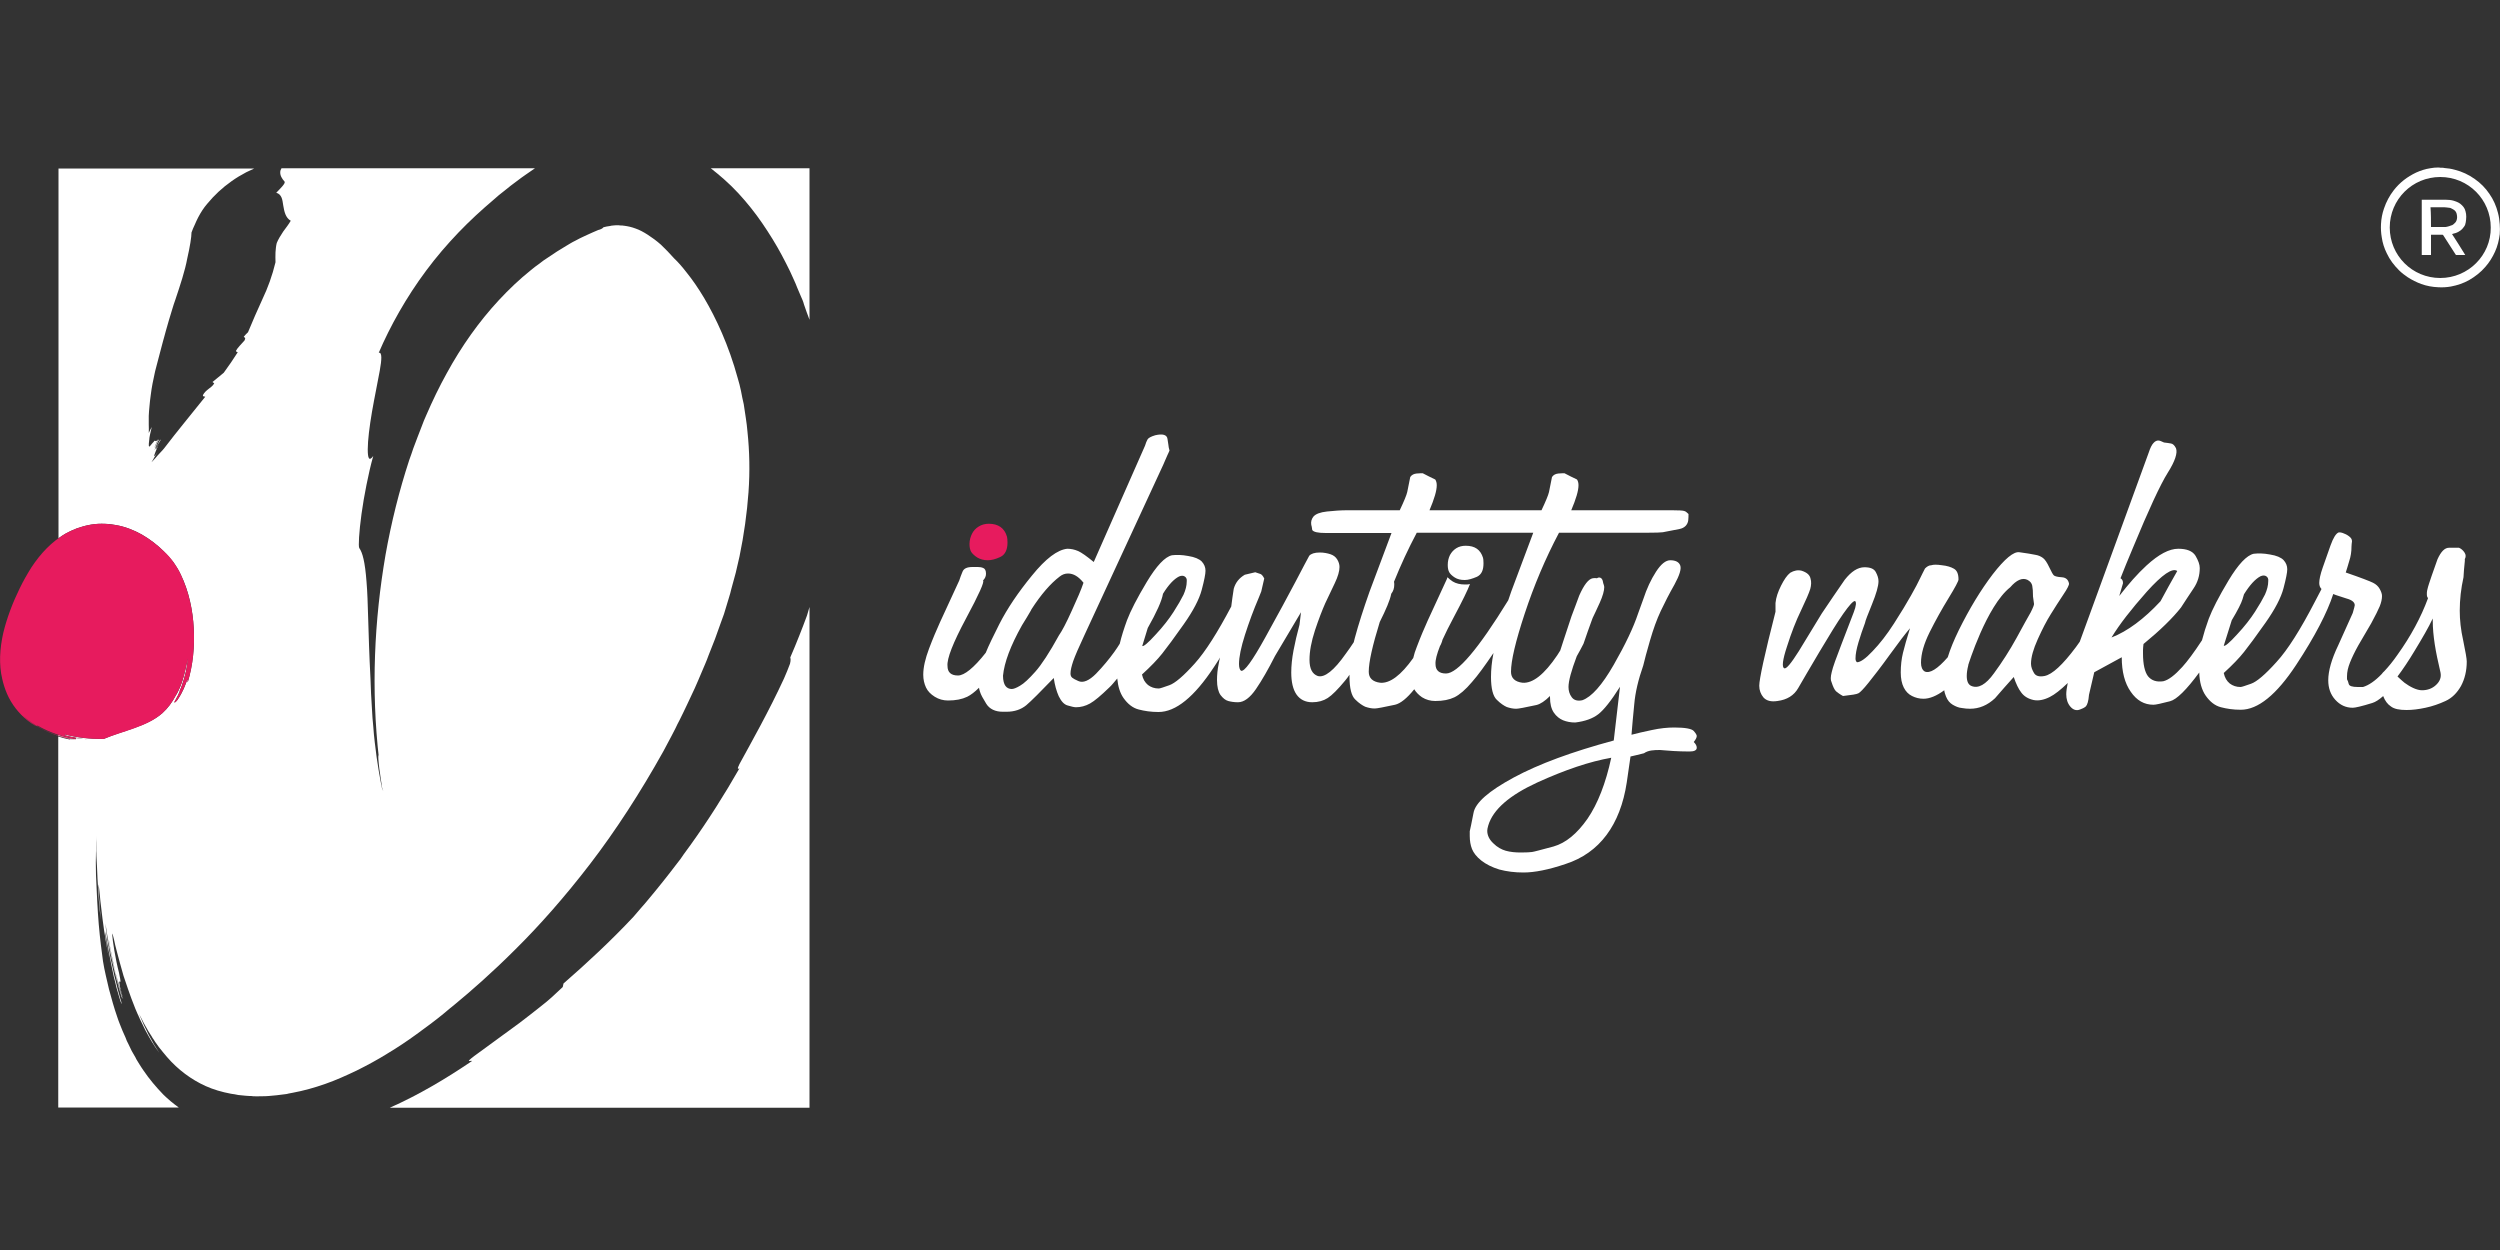 <svg xmlns="http://www.w3.org/2000/svg" xmlns:xlink="http://www.w3.org/1999/xlink" id="Layer_1" x="0px" y="0px" viewBox="0 0 100 50" style="enable-background:new 0 0 100 50;" xml:space="preserve">
<rect x="0" y="0" width="100" height="50" fill="#333333" stroke="none"/>
<style type="text/css">
	.st0{fill:none;}
	.st1{fill:#FFFFFF;}
	.st2{fill:#E71B5E;}
</style>
<path class="st0" d="M1.51,29.01l-0.01,0.02c0.2,0.13,0.47,0.26,0.75,0.35c0.03,0.01,0.06,0.02,0.1,0.03v-0.03  c-0.03-0.01-0.06-0.02-0.09-0.03C1.97,29.26,1.71,29.13,1.51,29.01z"></path>
<path class="st1" d="M31.97,25.43c-0.11,0.28-0.23,0.57-0.36,0.87c0.01,0.03,0.03,0.09-0.01,0.25c-0.07,0.2-0.16,0.4-0.24,0.59  c-0.61,1.32-1.3,2.54-1.78,3.42c-0.11,0.22-0.06,0.21,0,0.17c-0.6,1.05-1.25,2.08-1.96,3.07l-0.27,0.37l-0.13,0.19l-0.14,0.18  c-0.18,0.24-0.37,0.48-0.56,0.72c-0.19,0.24-0.38,0.47-0.58,0.71c-0.09,0.12-0.2,0.23-0.3,0.35l-0.3,0.35  c-0.91,0.97-1.86,1.85-2.8,2.67c-0.01,0.05-0.02,0.09-0.03,0.14c-0.15,0.14-0.29,0.27-0.43,0.4c-0.14,0.13-0.29,0.25-0.43,0.36  c-0.29,0.23-0.57,0.45-0.86,0.67c-0.58,0.43-1.17,0.85-1.82,1.33c-0.41,0.31-0.11,0.16-0.09,0.2c-1.03,0.7-2.12,1.35-3.29,1.87  h16.79V24.28c-0.03,0.11-0.07,0.23-0.1,0.34C32.19,24.88,32.08,25.14,31.97,25.43z"></path>
<path class="st1" d="M30.04,8.32c0.32,0.4,0.6,0.82,0.86,1.24c0.26,0.42,0.49,0.86,0.7,1.29l0.15,0.33c0.05,0.11,0.1,0.22,0.14,0.33  l0.14,0.33c0.05,0.11,0.1,0.22,0.13,0.34c0.07,0.2,0.14,0.41,0.22,0.61V6.73h-3.95c0.18,0.14,0.36,0.29,0.53,0.44  C29.37,7.53,29.72,7.92,30.04,8.32z"></path>
<path class="st1" d="M5.74,42.82c-0.06-0.08-0.11-0.17-0.17-0.26l-0.08-0.13c-0.03-0.04-0.05-0.09-0.07-0.13l-0.15-0.26l-0.13-0.27  c-0.05-0.09-0.09-0.18-0.12-0.27c-0.04-0.09-0.08-0.18-0.12-0.27c-0.07-0.18-0.15-0.36-0.21-0.55c-0.13-0.37-0.23-0.74-0.33-1.11  c-0.04-0.19-0.09-0.37-0.13-0.56l-0.06-0.28l-0.05-0.28C4.07,38.08,4,37.56,3.95,36.97c-0.05-0.59-0.08-1.27-0.11-1.95  c-0.01-0.36-0.01-0.69,0-0.98c0.01,0.38,0.02,0.77,0.04,1.15c-0.02-0.45-0.04-0.88-0.04-1.31c0-0.11,0-0.21,0-0.3  c0.01,0.37,0.02,0.74,0.03,1.1c-0.02-0.42-0.03-0.9-0.03-1.22c0,0,0-0.01,0-0.01c0.01,0.51,0.03,1.1,0.06,1.69  c0.03,0.59,0.07,1.17,0.13,1.65c-0.06-0.69-0.08-1.11-0.09-1.29c0-0.19,0.01-0.14,0.03,0.08c0.02,0.22,0.06,0.63,0.13,1.17  c0.07,0.54,0.17,1.2,0.34,1.95c-0.02-0.12-0.06-0.27-0.09-0.43c-0.03-0.16-0.06-0.33-0.08-0.48c-0.02-0.15-0.04-0.28-0.06-0.38  C4.21,37.3,4.2,37.24,4.2,37.25c0.03,0.09,0.12,0.69,0.25,1.33c0.03,0.16,0.07,0.32,0.1,0.48c0.04,0.16,0.08,0.31,0.11,0.45  c0.04,0.14,0.08,0.27,0.11,0.38c0.03,0.11,0.06,0.2,0.09,0.26c0.01,0.02,0.01-0.02-0.01-0.08c-0.01-0.03-0.02-0.08-0.04-0.13  c-0.01-0.05-0.03-0.11-0.05-0.18c-0.02-0.07-0.04-0.14-0.06-0.22c-0.02-0.08-0.04-0.16-0.06-0.25c-0.05-0.17-0.09-0.36-0.13-0.56  c-0.18-0.78-0.29-1.62-0.29-1.79c0.13,0.98,0.36,2.02,0.64,2.93c0.03,0.08,0.05,0.1,0.04,0.08c0-0.02-0.02-0.08-0.05-0.18  c-0.06-0.19-0.15-0.5-0.23-0.84c-0.17-0.67-0.29-1.42-0.27-1.36c0.04,0.24,0.08,0.46,0.12,0.65c0.04,0.2,0.08,0.38,0.12,0.56  c0.02,0.09,0.04,0.18,0.07,0.27c0.02,0.09,0.05,0.18,0.08,0.28c0.01,0.05,0.03,0.1,0.04,0.15c0.02,0.05,0.03,0.1,0.05,0.15  c0.03,0.1,0.06,0.22,0.1,0.33c-0.1-0.33-0.14-0.51-0.15-0.6c-0.02-0.09-0.01-0.1,0.01-0.1c0.03,0.01,0.06,0.08-0.03-0.35  C4.61,38.34,4.5,37.6,4.49,37.4c-0.01-0.1,0.01-0.07,0.07,0.18c0.01,0.06,0.03,0.14,0.05,0.23c0.02,0.09,0.05,0.19,0.08,0.31  c0.03,0.12,0.07,0.25,0.11,0.41c0.04,0.15,0.09,0.32,0.14,0.5c0.09,0.26,0.24,0.74,0.47,1.31c0.03,0.07,0.06,0.14,0.09,0.21  c0.03,0.07,0.07,0.14,0.1,0.22c0.07,0.15,0.15,0.3,0.22,0.45c0.16,0.3,0.34,0.61,0.55,0.89c-0.29-0.43-0.57-0.96-0.81-1.56  l0.12,0.23l0.06,0.12l0.06,0.11l0.13,0.23l0.14,0.22c0.02,0.04,0.04,0.07,0.07,0.11l0.07,0.11c0.05,0.07,0.1,0.14,0.15,0.21  c0.11,0.13,0.21,0.27,0.32,0.39c0.44,0.51,0.97,0.9,1.54,1.16c0.31,0.14,0.65,0.24,1.02,0.31c0.1,0.01,0.19,0.03,0.29,0.05  c0.1,0.01,0.2,0.02,0.3,0.03c0.05,0,0.1,0.01,0.15,0.01c0.05,0,0.1,0,0.15,0.01c0.1,0,0.2,0.01,0.31,0c0.1,0,0.21,0,0.31-0.01  c0.1-0.01,0.21-0.02,0.32-0.03c0.11-0.01,0.21-0.03,0.32-0.04l0.08-0.01l0.08-0.02c0.05-0.01,0.11-0.02,0.16-0.03  c0.43-0.08,0.86-0.2,1.29-0.35c0.43-0.15,0.85-0.34,1.27-0.54c0.42-0.21,0.83-0.43,1.23-0.68c0.4-0.24,0.79-0.5,1.16-0.77  c0.37-0.27,0.74-0.54,1.08-0.82c0.15-0.13,0.3-0.25,0.46-0.38c0.63-0.52,1.47-1.25,2.42-2.2c0.94-0.93,1.97-2.09,2.99-3.42  c1.02-1.33,2.01-2.86,2.92-4.49c0.11-0.21,0.22-0.41,0.33-0.62c0.05-0.1,0.11-0.21,0.16-0.31c0.05-0.11,0.1-0.21,0.16-0.32  c0.1-0.21,0.21-0.42,0.31-0.64c0.1-0.21,0.2-0.43,0.3-0.64l0.07-0.16l0.07-0.16l0.14-0.33c0.09-0.22,0.19-0.43,0.27-0.66  c0.09-0.22,0.17-0.44,0.26-0.66c0.08-0.22,0.16-0.44,0.24-0.67c0.04-0.11,0.08-0.22,0.12-0.33c0.03-0.11,0.07-0.22,0.1-0.33  c0.03-0.11,0.07-0.22,0.1-0.33c0.04-0.11,0.06-0.22,0.09-0.33c0.03-0.11,0.06-0.22,0.09-0.33c0.03-0.11,0.06-0.22,0.09-0.33  c0.05-0.22,0.1-0.44,0.15-0.65c0.18-0.87,0.3-1.74,0.36-2.57c0.06-0.84,0.04-1.65-0.04-2.41c-0.03-0.38-0.1-0.75-0.15-1.11  c-0.04-0.18-0.08-0.35-0.11-0.53c-0.02-0.09-0.04-0.17-0.06-0.26c-0.02-0.08-0.05-0.17-0.07-0.25c-0.36-1.32-0.87-2.41-1.35-3.22  c-0.24-0.4-0.47-0.73-0.68-0.99c-0.2-0.26-0.37-0.45-0.51-0.58c-0.18-0.2-0.36-0.39-0.53-0.55c-0.18-0.16-0.36-0.29-0.53-0.4  c-0.17-0.11-0.34-0.2-0.49-0.25c-0.16-0.06-0.3-0.09-0.45-0.11c-0.02,0-0.04,0-0.05-0.01l-0.03,0l-0.03,0c-0.04,0-0.07,0-0.11-0.01  c-0.04,0-0.08,0-0.11,0c-0.04,0-0.08,0.01-0.12,0.01c-0.04,0-0.08,0.01-0.12,0.02c-0.04,0.01-0.08,0.01-0.13,0.02  c-0.04,0.01-0.09,0.02-0.13,0.03C24.09,9.15,24.04,9.16,24,9.18c-0.05,0.01-0.1,0.03-0.14,0.05l-0.07,0.03  c-0.02,0.01-0.05,0.02-0.07,0.03c-0.1,0.05-0.19,0.08-0.33,0.15l-0.19,0.09l-0.19,0.1c-0.13,0.06-0.25,0.14-0.37,0.21  c-0.12,0.07-0.24,0.15-0.36,0.22l-0.18,0.12l-0.09,0.06l-0.09,0.06l-0.18,0.12c-0.06,0.04-0.11,0.09-0.17,0.13  c-0.12,0.08-0.23,0.17-0.34,0.26c-0.45,0.36-0.87,0.76-1.27,1.19c-0.8,0.86-1.5,1.85-2.09,2.93c-0.3,0.54-0.57,1.1-0.82,1.68  c-0.06,0.14-0.13,0.29-0.18,0.44c-0.06,0.15-0.12,0.3-0.17,0.44c-0.06,0.15-0.11,0.3-0.17,0.45c-0.05,0.15-0.1,0.3-0.16,0.46  c-0.4,1.22-0.72,2.5-0.95,3.8c-0.45,2.62-0.58,5.36-0.26,8.16c-0.03-0.21-0.04-0.19-0.03-0.05c0.01,0.13,0.03,0.38,0.07,0.62  c0.02,0.12,0.03,0.25,0.05,0.35c0.01,0.05,0.02,0.11,0.02,0.15c0,0.02,0.01,0.04,0.01,0.06c0.01,0.02,0.01,0.04,0.02,0.05  c0.04,0.13,0.04,0.14-0.03-0.05c-0.05-0.26-0.19-0.97-0.28-1.8c-0.03-0.21-0.04-0.42-0.06-0.64c-0.01-0.11-0.02-0.22-0.03-0.33  c-0.01-0.11-0.01-0.22-0.02-0.33c-0.03-0.44-0.05-0.86-0.06-1.23c-0.1-1.9-0.09-3.11-0.16-3.9c-0.06-0.79-0.16-1.16-0.29-1.34  c-0.04-0.06-0.01-0.63,0.09-1.36c0.05-0.37,0.12-0.77,0.2-1.17c0.08-0.4,0.17-0.8,0.27-1.15c-0.17,0.23-0.22,0.09-0.22-0.27  c0-0.35,0.07-0.92,0.17-1.5c0.1-0.58,0.23-1.19,0.31-1.64c0.08-0.45,0.1-0.75-0.04-0.72c0.45-1.05,1.1-2.22,1.9-3.29  c0.4-0.54,0.84-1.05,1.29-1.52c0.45-0.47,0.92-0.9,1.38-1.29c0.08-0.07,0.15-0.13,0.23-0.2c0.08-0.06,0.16-0.13,0.24-0.19  c0.16-0.13,0.32-0.26,0.49-0.38c0.23-0.18,0.48-0.34,0.72-0.51H11.26c-0.03,0.05-0.05,0.1-0.05,0.15c-0.01,0.14,0.07,0.27,0.17,0.38  c0.06,0.07-0.18,0.29-0.33,0.45c0.11,0.03,0.17,0.1,0.21,0.19c0.04,0.09,0.05,0.2,0.07,0.32c0.04,0.24,0.09,0.49,0.3,0.61  c-0.08,0.14-0.19,0.28-0.3,0.43c-0.1,0.15-0.2,0.31-0.26,0.46c-0.03,0.11-0.04,0.24-0.05,0.37c-0.01,0.13,0,0.27,0,0.4  c-0.13,0.54-0.31,1.03-0.52,1.47c-0.1,0.23-0.2,0.45-0.3,0.67c-0.05,0.11-0.09,0.22-0.14,0.33c-0.05,0.11-0.09,0.22-0.14,0.33  c-0.06,0.05-0.11,0.11-0.17,0.18c0.02,0.01,0.05,0.04,0.06,0.07c-0.01,0.03-0.02,0.05-0.03,0.08c-0.13,0.15-0.28,0.29-0.34,0.41  c-0.01,0.03,0.03,0.05,0.07,0.06c-0.18,0.28-0.36,0.55-0.56,0.82c-0.15,0.13-0.31,0.25-0.45,0.37c0.02,0.02,0.04,0.03,0.07,0.05  c-0.05,0.1-0.14,0.16-0.23,0.23c-0.09,0.07-0.17,0.14-0.22,0.24c-0.02,0.07,0.05,0.05,0.09,0.07c-0.54,0.68-1.11,1.36-1.65,2.07  c-0.07,0.09-0.22,0.23-0.35,0.39c-0.04,0.04-0.07,0.08-0.1,0.11c0.03-0.05,0.06-0.1,0.09-0.14c-0.03,0.06-0.07,0.11-0.11,0.16  c-0.01,0.01-0.02,0.02-0.03,0.03c0.04-0.07,0.09-0.15,0.13-0.22c-0.04,0.06-0.11,0.17-0.14,0.23l0,0c0.07-0.13,0.18-0.3,0.26-0.42  c-0.12,0.17-0.15,0.2-0.14,0.13c0.02-0.06,0.08-0.22,0.17-0.42c-0.03,0.06-0.1,0.19-0.1,0.18c-0.01-0.02,0.02-0.1,0.07-0.18  c0.05-0.08,0.11-0.17,0.12-0.2c-0.03-0.04-0.2,0.37-0.25,0.41c0.06-0.13,0.1-0.28,0.17-0.4c-0.01-0.11-0.15,0.32-0.17,0.3  c0.05-0.13,0.08-0.2,0.14-0.33c-0.06,0.08-0.08,0.08-0.1,0.07c-0.02-0.01-0.04-0.03-0.07,0.03C6,17.81,5.91,18.06,5.97,17.59  c0-0.09,0.05-0.3,0.1-0.51c-0.04,0.07-0.08,0.15-0.12,0.24c0-0.11,0.01-0.23,0-0.34c0-0.11,0-0.23,0-0.34  c0.01-0.12,0.01-0.26,0.03-0.4c0.01-0.14,0.03-0.29,0.05-0.44c0.02-0.15,0.04-0.3,0.07-0.45c0.03-0.15,0.06-0.29,0.09-0.43  c0.01-0.03,0.01-0.06,0.02-0.09c0.06-0.25,0.18-0.67,0.31-1.18c0.04-0.13,0.07-0.26,0.11-0.4c0.04-0.14,0.08-0.28,0.12-0.42  c0.04-0.14,0.09-0.29,0.13-0.43c0.04-0.14,0.09-0.29,0.14-0.43c0.19-0.57,0.38-1.14,0.47-1.63C7.6,9.86,7.66,9.47,7.66,9.3  C7.7,9.19,7.74,9.09,7.79,8.99c0.04-0.1,0.09-0.2,0.14-0.3c0.1-0.19,0.22-0.38,0.36-0.54c0.28-0.34,0.6-0.64,0.97-0.9  c0.18-0.13,0.38-0.25,0.59-0.36c0.1-0.05,0.21-0.1,0.32-0.15H2.34v14.79c0.09-0.07,0.19-0.13,0.29-0.19  c0.14-0.08,0.28-0.14,0.43-0.2c0.15-0.05,0.3-0.1,0.45-0.13c0.18-0.04,0.36-0.06,0.55-0.06c0.19,0,0.37,0.01,0.56,0.05  c0.37,0.06,0.73,0.2,1.05,0.38c0.33,0.19,0.63,0.42,0.89,0.68c0.13,0.13,0.26,0.28,0.38,0.43c0.11,0.16,0.21,0.32,0.29,0.49  c0.33,0.68,0.48,1.42,0.52,2.15c0.04,0.73-0.03,1.46-0.24,2.16c-0.02-0.01,0.02-0.24-0.05-0.02c-0.16,0.45-0.31,0.65-0.38,0.75  c-0.08,0.09-0.09,0.08-0.11,0.07c0,0,0.02-0.04,0.05-0.09c0.03-0.05,0.07-0.13,0.1-0.19c0.06-0.13,0.11-0.24,0.05-0.14  c0.15-0.32,0.27-0.77,0.31-1.05c0.02-0.14,0.03-0.24,0.03-0.27c0-0.01,0,0-0.01,0.03c-0.01,0.03-0.02,0.09-0.03,0.17  c-0.03,0.11-0.08,0.4-0.17,0.67c-0.02,0.07-0.05,0.14-0.07,0.2c-0.03,0.06-0.05,0.13-0.08,0.18c-0.04,0.09-0.08,0.17-0.12,0.22  c-0.14,0.27-0.32,0.51-0.53,0.7c-0.61,0.54-1.57,0.7-2.36,1.04c-0.57,0-1.09-0.06-1.54-0.18c0,0.01-0.01,0.02-0.01,0.03  c0.06,0.01,0.13,0.03,0.2,0.05c0.08,0.01,0.16,0.03,0.25,0.05c0.07,0.01,0.15,0.02,0.22,0.03c0.02,0,0.05,0.01,0.07,0.01  c0.06,0.01,0.12,0.01,0.17,0.02c-0.06,0-0.12-0.01-0.17-0.02c-0.01,0-0.03,0-0.04,0c-0.01,0-0.02,0-0.03,0  c-0.13-0.02-0.22-0.03-0.22-0.02c0,0.01,0,0.03-0.01,0.04c-0.21-0.03-0.46-0.09-0.7-0.17v0.03c0.25,0.08,0.5,0.13,0.7,0.16  c-0.23-0.03-0.23-0.03-0.24-0.01c-0.16-0.03-0.31-0.07-0.46-0.12v14.84h4.82c-0.22-0.16-0.43-0.33-0.62-0.52  C6.24,43.48,5.97,43.16,5.74,42.82z"></path>
<path class="st2" d="M3.34,29.55c0.05,0.01,0.11,0.01,0.17,0.02C3.46,29.56,3.4,29.56,3.34,29.55z"></path>
<path class="st2" d="M3.04,29.58c-0.2-0.04-0.45-0.09-0.7-0.16c-0.03-0.01-0.06-0.02-0.1-0.03c-0.28-0.09-0.55-0.22-0.75-0.35  l0.01-0.02c0.2,0.12,0.47,0.25,0.74,0.34c0.03,0.01,0.06,0.02,0.09,0.03c0.25,0.08,0.5,0.14,0.7,0.17c0-0.01,0-0.03,0.01-0.04  c0-0.01,0.09,0.01,0.22,0.02c-0.07-0.01-0.14-0.02-0.22-0.03c-0.09-0.02-0.17-0.03-0.25-0.05c-0.08-0.02-0.15-0.04-0.2-0.05  c0-0.01,0.01-0.02,0.01-0.03c0.46,0.12,0.97,0.18,1.54,0.18c0.8-0.33,1.75-0.49,2.36-1.04c0.21-0.19,0.38-0.42,0.53-0.7  c0.03-0.05,0.07-0.13,0.12-0.22c0.02-0.06,0.05-0.12,0.08-0.18c0.02-0.07,0.05-0.13,0.07-0.2c0.09-0.27,0.14-0.56,0.17-0.67  c0.02-0.09,0.03-0.14,0.03-0.17c0.01-0.03,0.01-0.04,0.01-0.03c0,0.02-0.01,0.12-0.03,0.27c-0.04,0.29-0.16,0.74-0.31,1.05  c0.06-0.1,0.01,0-0.05,0.14c-0.03,0.06-0.07,0.13-0.1,0.19c-0.03,0.05-0.05,0.09-0.05,0.09c0.02,0.01,0.03,0.02,0.11-0.07  c0.07-0.1,0.21-0.3,0.38-0.75c0.08-0.23,0.03,0.01,0.05,0.02c0.21-0.69,0.28-1.42,0.24-2.16c-0.04-0.73-0.2-1.47-0.52-2.15  c-0.08-0.17-0.18-0.34-0.29-0.49c-0.11-0.16-0.24-0.31-0.38-0.43c-0.26-0.26-0.57-0.49-0.89-0.68c-0.33-0.18-0.68-0.32-1.05-0.38  c-0.18-0.03-0.37-0.05-0.56-0.05c-0.19,0-0.37,0.02-0.55,0.06c-0.15,0.03-0.3,0.08-0.45,0.13c-0.14,0.06-0.29,0.12-0.43,0.2  c-0.1,0.06-0.2,0.12-0.29,0.19c-0.04,0.03-0.07,0.05-0.11,0.08c-0.13,0.1-0.25,0.21-0.36,0.32c-0.23,0.23-0.43,0.49-0.61,0.76  c-0.17,0.27-0.33,0.55-0.47,0.84c-0.14,0.29-0.27,0.58-0.38,0.88c-0.11,0.3-0.21,0.61-0.28,0.91c-0.14,0.62-0.18,1.26-0.04,1.84  c0.04,0.18,0.1,0.38,0.19,0.59c0.09,0.21,0.21,0.41,0.35,0.59c0.14,0.18,0.3,0.34,0.45,0.46c0.15,0.12,0.29,0.21,0.4,0.26  c-0.2-0.13-0.4-0.27-0.57-0.44c0.42,0.38,0.91,0.65,1.44,0.82c0.15,0.05,0.31,0.09,0.46,0.12C2.8,29.55,2.81,29.55,3.04,29.58z"></path>
<path class="st2" d="M3.34,29.55c-0.02,0-0.05-0.01-0.07-0.01c0.01,0,0.02,0,0.03,0C3.31,29.55,3.32,29.55,3.34,29.55z"></path>
<path class="st0" d="M61.34,21.29h-1.21h-0.23h-0.16h-1.3h-0.28h-0.03h-1.45c-0.34,0.64-0.64,1.29-0.91,1.96  c0,0.03,0.01,0.07,0.01,0.12c0,0.14-0.04,0.26-0.12,0.36c-0.06,0.25-0.21,0.63-0.46,1.13c-0.29,0.93-0.44,1.6-0.44,1.99  c0,0.26,0.15,0.4,0.46,0.44c0.39,0.04,0.83-0.29,1.32-0.99c0.04-0.14,0.08-0.28,0.14-0.44c0.15-0.4,0.3-0.75,0.44-1.06l0.77-1.67  c0.01-0.02,0.02-0.04,0.02-0.06c-0.03-0.04-0.06-0.07-0.08-0.11c-0.05-0.1-0.08-0.23-0.08-0.38c0-0.18,0.04-0.34,0.11-0.48  c0.07-0.14,0.18-0.26,0.32-0.34c0.14-0.08,0.29-0.12,0.47-0.12c0.45,0,0.73,0.21,0.86,0.61c0.02,0.07,0.02,0.15,0.02,0.27  c0,0.35-0.12,0.58-0.36,0.69c-0.13,0.06-0.25,0.1-0.36,0.13c-0.09,0.24-0.3,0.67-0.64,1.31c-0.19,0.35-0.34,0.66-0.46,0.92  c-0.02,0.05-0.04,0.1-0.05,0.15c-0.02,0.04-0.04,0.07-0.05,0.1c-0.13,0.33-0.19,0.57-0.18,0.72c0,0.26,0.14,0.38,0.42,0.38  c0.46,0,1.29-0.99,2.49-2.95c0.04-0.12,0.08-0.23,0.12-0.35L61.34,21.29z"></path>
<path class="st0" d="M43.34,23.31c-0.19-0.24-0.4-0.37-0.62-0.37c-0.12,0-0.22,0.04-0.33,0.12c-0.37,0.28-0.75,0.72-1.13,1.31  c-0.01,0.02-0.02,0.04-0.03,0.06c-0.09,0.16-0.21,0.36-0.35,0.58c-0.46,0.82-0.71,1.49-0.76,2.02c0,0.19,0.03,0.33,0.1,0.41  c0.06,0.08,0.15,0.12,0.25,0.12c0.06,0,0.17-0.04,0.33-0.13c0.15-0.09,0.36-0.28,0.61-0.56c0.25-0.28,0.57-0.77,0.95-1.46  c0.12-0.17,0.29-0.49,0.51-0.97C43.09,23.95,43.25,23.58,43.34,23.31z"></path>
<path class="st0" d="M46.22,25.4c0.3-0.33,0.54-0.63,0.72-0.91c0.18-0.28,0.31-0.51,0.4-0.69c0.09-0.18,0.13-0.36,0.13-0.54  c0.01-0.09-0.01-0.15-0.08-0.19c-0.06-0.04-0.14-0.04-0.23,0c-0.2,0.1-0.42,0.33-0.64,0.69c-0.05,0.29-0.26,0.75-0.61,1.37  c-0.08,0.24-0.15,0.48-0.23,0.73C45.74,25.87,45.91,25.72,46.22,25.4z"></path>
<path class="st0" d="M89.47,25.4c0.3-0.33,0.54-0.63,0.72-0.91c0.18-0.28,0.31-0.51,0.4-0.69c0.09-0.18,0.13-0.36,0.13-0.54  c0.01-0.09-0.01-0.15-0.08-0.19c-0.06-0.04-0.14-0.04-0.23,0c-0.21,0.1-0.43,0.34-0.66,0.72c-0.02,0.06-0.04,0.12-0.06,0.2  c-0.05,0.16-0.19,0.44-0.43,0.84c-0.11,0.35-0.22,0.69-0.33,1.04C88.99,25.87,89.17,25.72,89.47,25.4z"></path>
<path class="st0" d="M59.53,33.02c-0.03,0.1-0.04,0.17-0.04,0.21c0,0.18,0.08,0.35,0.24,0.5c0.16,0.15,0.33,0.25,0.5,0.3  c0.17,0.04,0.37,0.07,0.61,0.07c0.22,0,0.37-0.01,0.44-0.02c0.08-0.01,0.36-0.09,0.86-0.22c0.49-0.13,0.95-0.5,1.36-1.11  c0.42-0.6,0.73-1.42,0.95-2.44c-0.86,0.15-1.85,0.48-2.96,0.99C60.37,31.8,59.72,32.38,59.53,33.02z"></path>
<path class="st0" d="M81.35,24.16l-0.04-0.29c0-0.19-0.01-0.34-0.03-0.43c-0.02-0.1-0.09-0.18-0.2-0.24c-0.2-0.1-0.43,0-0.68,0.3  c-0.95,0.76-1.68,3.11-1.68,3.11l0,0.02c0,0,0,0,0,0c-0.04,0.15-0.06,0.29-0.06,0.42c0,0.22,0.06,0.35,0.19,0.4  c0.27,0.12,0.57-0.05,0.9-0.51c0.33-0.45,0.63-0.93,0.9-1.41c0.27-0.49,0.45-0.83,0.56-1.03C81.32,24.29,81.36,24.18,81.35,24.16z"></path>
<path class="st0" d="M86.42,24.06c0.22-0.4,0.44-0.8,0.67-1.21c-0.19-0.14-0.6,0.13-1.22,0.83c-0.62,0.69-1.09,1.3-1.41,1.83  C85.1,25.25,85.76,24.76,86.42,24.06z"></path>
<path class="st0" d="M97.4,25.77c-0.05-0.33-0.08-0.64-0.08-0.94c0-0.03,0-0.06,0-0.09c-0.17,0.36-0.42,0.79-0.73,1.3  c-0.24,0.4-0.47,0.74-0.68,1.02c0.1,0.1,0.19,0.18,0.28,0.25c0.1,0.08,0.22,0.15,0.35,0.21c0.13,0.06,0.24,0.09,0.35,0.09  c0.22,0,0.4-0.07,0.56-0.21c0.15-0.14,0.22-0.31,0.19-0.5C97.53,26.48,97.46,26.1,97.4,25.77z"></path>
<path class="st2" d="M39.09,22.3c0.12,0.07,0.26,0.11,0.42,0.11c0.14,0,0.31-0.04,0.5-0.13c0.19-0.09,0.29-0.28,0.29-0.58  c0-0.1-0.01-0.18-0.02-0.23c-0.1-0.35-0.35-0.52-0.73-0.52c-0.15,0-0.29,0.04-0.4,0.11c-0.12,0.07-0.21,0.17-0.27,0.29  c-0.06,0.12-0.1,0.26-0.1,0.41c0,0.13,0.02,0.23,0.07,0.32C38.9,22.15,38.98,22.23,39.09,22.3z"></path>
<path class="st1" d="M67.75,29.24c-0.08-0.09-0.34-0.14-0.78-0.14c-0.27,0-0.57,0.03-0.89,0.1c-0.33,0.07-0.6,0.13-0.82,0.19  c0.03-0.35,0.06-0.75,0.11-1.22c0.04-0.47,0.16-0.98,0.36-1.55c0.05-0.22,0.14-0.55,0.27-1c0.13-0.45,0.27-0.84,0.43-1.18  c0.16-0.34,0.34-0.69,0.55-1.06c0.2-0.37,0.28-0.62,0.23-0.76c-0.05-0.14-0.19-0.21-0.4-0.21c-0.18,0-0.37,0.15-0.57,0.46  c-0.2,0.31-0.37,0.67-0.51,1.1l-0.21,0.58c-0.18,0.54-0.5,1.22-0.97,2.04c-0.47,0.82-0.89,1.29-1.26,1.42  c-0.19,0.04-0.33,0-0.42-0.12c-0.09-0.12-0.13-0.26-0.13-0.41c0-0.24,0.11-0.65,0.33-1.23c0.09-0.16,0.18-0.32,0.27-0.5  c0.11-0.33,0.23-0.66,0.35-0.99l0.02-0.05c0.06-0.13,0.16-0.33,0.28-0.6c0.12-0.27,0.18-0.48,0.18-0.63c0-0.04-0.02-0.09-0.04-0.15  c-0.02-0.15-0.07-0.23-0.17-0.23c-0.03,0-0.05,0.01-0.08,0.03c-0.05-0.01-0.11-0.01-0.17,0c-0.17,0.03-0.35,0.26-0.54,0.69  c-0.1,0.28-0.21,0.56-0.31,0.83l-0.33,1c-0.04,0.13-0.08,0.25-0.12,0.37c-0.04,0.06-0.08,0.12-0.12,0.19  c-0.52,0.77-0.98,1.13-1.39,1.1c-0.31-0.04-0.46-0.19-0.46-0.44c0-0.44,0.18-1.21,0.55-2.33c0.37-1.12,0.82-2.19,1.37-3.23h3.46  c0.4,0,0.63-0.01,0.69-0.02c0.06-0.01,0.17-0.03,0.31-0.06c0.14-0.03,0.26-0.05,0.36-0.07c0.1-0.02,0.18-0.06,0.24-0.12  c0.06-0.06,0.1-0.14,0.11-0.23c0.01-0.09,0.01-0.17,0.01-0.25c-0.06-0.06-0.12-0.11-0.17-0.12c-0.05-0.02-0.22-0.03-0.5-0.03h-4.02  c0.19-0.45,0.29-0.78,0.29-1c0-0.09-0.02-0.17-0.06-0.23c-0.17-0.08-0.33-0.16-0.5-0.25c-0.05,0-0.13,0-0.24,0.01  c-0.11,0.01-0.2,0.05-0.26,0.14c-0.05,0.27-0.09,0.47-0.12,0.6c-0.03,0.13-0.13,0.37-0.3,0.73h-0.46h-1.6h-2.42  c0.19-0.45,0.29-0.78,0.29-1c0-0.09-0.02-0.17-0.06-0.23c-0.17-0.08-0.33-0.16-0.5-0.25c-0.05,0-0.13,0-0.24,0.01  c-0.11,0.01-0.2,0.05-0.26,0.14c-0.05,0.27-0.09,0.47-0.12,0.6c-0.03,0.13-0.13,0.37-0.3,0.73H53.9c-0.27,0-0.54,0.02-0.82,0.05  c-0.28,0.03-0.45,0.1-0.54,0.2c-0.08,0.1-0.11,0.21-0.09,0.33c0.01,0.04,0.03,0.11,0.04,0.21c0.05,0.08,0.23,0.12,0.54,0.12h2.63  l-0.88,2.35c-0.24,0.68-0.44,1.3-0.59,1.86c-0.01,0.05-0.03,0.11-0.04,0.16c-0.1,0.15-0.2,0.3-0.32,0.46  c-0.47,0.67-0.85,0.97-1.12,0.89c-0.22-0.08-0.33-0.29-0.33-0.65c0-0.33,0.07-0.72,0.22-1.18c0.15-0.45,0.29-0.81,0.41-1.08  c0.13-0.27,0.26-0.54,0.38-0.8c0.13-0.27,0.19-0.49,0.19-0.65c0-0.1-0.03-0.2-0.09-0.3c-0.06-0.1-0.15-0.17-0.27-0.21  c-0.12-0.04-0.27-0.07-0.43-0.07c-0.21,0-0.35,0.05-0.42,0.13c-0.08,0.14-0.26,0.49-0.55,1.04c-0.29,0.55-0.69,1.29-1.21,2.23  c-0.52,0.94-0.84,1.38-0.97,1.33c-0.05-0.04-0.08-0.13-0.08-0.27c0-0.28,0.08-0.67,0.24-1.17c0.16-0.5,0.34-0.99,0.55-1.48l0.1-0.25  c0.04-0.17,0.08-0.34,0.12-0.52c-0.05-0.1-0.1-0.16-0.15-0.18c-0.05-0.02-0.12-0.04-0.21-0.07l-0.42,0.1  c-0.22,0.13-0.37,0.31-0.44,0.56c-0.04,0.24-0.07,0.48-0.1,0.71c-0.55,1.04-1.03,1.8-1.46,2.28c-0.45,0.5-0.79,0.79-1.02,0.87  c-0.23,0.08-0.37,0.13-0.42,0.13c-0.17,0-0.31-0.05-0.43-0.14c-0.12-0.1-0.2-0.23-0.24-0.42c0.35-0.32,0.62-0.6,0.81-0.84  c0.19-0.24,0.48-0.63,0.86-1.17c0.38-0.54,0.62-1,0.72-1.38c0.1-0.38,0.15-0.63,0.15-0.76c0-0.14-0.05-0.26-0.15-0.37  c-0.1-0.1-0.28-0.18-0.54-0.22c-0.26-0.05-0.47-0.05-0.65-0.03c-0.28,0.06-0.62,0.42-1.01,1.07c-0.39,0.65-0.65,1.16-0.79,1.53  c-0.12,0.33-0.22,0.64-0.29,0.94c-0.07,0.11-0.14,0.22-0.22,0.33c-0.21,0.29-0.45,0.58-0.73,0.87c-0.28,0.28-0.52,0.38-0.71,0.29  c-0.12-0.05-0.2-0.1-0.24-0.13c-0.05-0.04-0.07-0.1-0.07-0.17c0-0.13,0.04-0.29,0.11-0.5c0.07-0.2,0.22-0.55,0.45-1.04l3.15-6.81  c0.07-0.15,0.12-0.29,0.17-0.39c0.05-0.11,0.08-0.17,0.08-0.18c-0.01-0.03-0.02-0.07-0.03-0.12c-0.01-0.06-0.02-0.17-0.05-0.34  c-0.02-0.17-0.19-0.22-0.49-0.15c-0.17,0.05-0.28,0.11-0.31,0.17c-0.03,0.06-0.07,0.14-0.1,0.25l-2.05,4.65  c-0.28-0.23-0.49-0.38-0.63-0.44c-0.14-0.06-0.28-0.09-0.43-0.09c-0.39,0.04-0.86,0.39-1.41,1.07c-0.55,0.67-0.99,1.32-1.31,1.95  c-0.23,0.46-0.42,0.84-0.54,1.14c-0.48,0.61-0.86,0.91-1.11,0.91c-0.28,0-0.42-0.13-0.42-0.38c-0.03-0.29,0.22-0.93,0.74-1.9  c0.52-0.97,0.75-1.48,0.68-1.52c0.08-0.08,0.12-0.17,0.12-0.27c0-0.13-0.04-0.2-0.11-0.23c-0.07-0.03-0.14-0.04-0.22-0.04H38.9  c-0.22,0-0.35,0.06-0.4,0.19c-0.05,0.13-0.1,0.24-0.13,0.35l-0.77,1.67c-0.14,0.31-0.29,0.66-0.44,1.06  c-0.15,0.4-0.23,0.74-0.23,1.04c0,0.19,0.04,0.36,0.11,0.51c0.07,0.15,0.19,0.27,0.35,0.37c0.16,0.1,0.34,0.15,0.53,0.15  c0.31,0,0.56-0.05,0.77-0.15c0.14-0.07,0.3-0.19,0.47-0.36c0.01,0.05,0.02,0.11,0.04,0.16c0.03,0.11,0.12,0.27,0.25,0.48  c0.13,0.21,0.36,0.32,0.66,0.32h0.15c0.32,0,0.58-0.09,0.79-0.26c0.2-0.17,0.57-0.54,1.1-1.09c0.04,0.28,0.11,0.53,0.2,0.73  c0.1,0.2,0.21,0.33,0.36,0.37c0.14,0.04,0.25,0.07,0.33,0.07c0.19,0,0.38-0.05,0.56-0.15c0.18-0.1,0.44-0.32,0.77-0.64  c0.1-0.09,0.2-0.22,0.32-0.36c0.03,0.32,0.11,0.58,0.25,0.78c0.17,0.24,0.37,0.4,0.61,0.46c0.23,0.06,0.49,0.1,0.79,0.1  c0.69,0,1.43-0.6,2.22-1.8c0.08-0.13,0.17-0.25,0.24-0.38c-0.02,0.09-0.04,0.17-0.05,0.24c-0.05,0.24-0.07,0.46-0.07,0.66  c0,0.27,0.05,0.47,0.14,0.6c0.1,0.13,0.2,0.21,0.31,0.24c0.11,0.03,0.24,0.05,0.39,0.05c0.24,0,0.48-0.18,0.72-0.53  c0.24-0.35,0.49-0.79,0.76-1.32l1.04-1.75l-0.06,0.5c-0.1,0.37-0.18,0.71-0.24,1.03c-0.06,0.32-0.09,0.61-0.09,0.88  c0,0.38,0.07,0.68,0.21,0.88c0.14,0.2,0.35,0.31,0.63,0.31c0.24,0,0.45-0.06,0.62-0.17c0.17-0.11,0.4-0.34,0.69-0.69  c0.06-0.07,0.12-0.15,0.18-0.24c0,0.03,0,0.05,0,0.08c0,0.46,0.08,0.77,0.23,0.91c0.15,0.15,0.29,0.24,0.4,0.29  c0.12,0.04,0.24,0.07,0.38,0.07c0.08,0,0.35-0.05,0.81-0.15c0.22-0.05,0.48-0.26,0.77-0.62c0.07,0.12,0.18,0.23,0.31,0.32  c0.16,0.1,0.34,0.15,0.53,0.15c0.31,0,0.56-0.05,0.77-0.15c0.2-0.1,0.44-0.3,0.7-0.61c0.24-0.27,0.52-0.66,0.86-1.16  c-0.07,0.35-0.1,0.67-0.1,0.96c0,0.46,0.08,0.77,0.23,0.91c0.15,0.15,0.29,0.24,0.4,0.29c0.12,0.04,0.24,0.07,0.38,0.07  c0.08,0,0.35-0.05,0.81-0.15c0.16-0.04,0.34-0.16,0.54-0.36c0,0.02,0,0.03,0,0.05c0,0.26,0.05,0.46,0.15,0.61  c0.1,0.15,0.23,0.25,0.37,0.31c0.15,0.06,0.31,0.09,0.49,0.09c0.4-0.05,0.7-0.16,0.92-0.33c0.22-0.17,0.51-0.53,0.87-1.1l-0.25,2.15  c-1.67,0.45-3,0.94-4,1.48c-1,0.54-1.54,1.01-1.61,1.42c-0.08,0.41-0.13,0.65-0.15,0.73c0,0.06,0,0.13,0,0.19  c0,0.19,0.03,0.37,0.09,0.52c0.06,0.15,0.18,0.31,0.37,0.46c0.19,0.15,0.43,0.27,0.72,0.36c0.3,0.08,0.62,0.12,0.97,0.12  c0.44,0,1-0.11,1.68-0.34c0.68-0.22,1.23-0.61,1.64-1.16c0.41-0.55,0.68-1.25,0.81-2.1l0.15-1.04c0.13-0.03,0.31-0.07,0.54-0.13  C65.93,30.01,66.15,30,66.4,30c0.17,0.01,0.34,0.03,0.53,0.04c0.19,0.01,0.4,0.02,0.65,0.02c0.19,0,0.29-0.05,0.29-0.15  c0-0.08-0.04-0.15-0.12-0.23c0.08-0.1,0.12-0.18,0.12-0.24C67.87,29.4,67.83,29.33,67.75,29.24z M45.91,25.12  c0.35-0.62,0.56-1.08,0.61-1.37c0.22-0.36,0.44-0.59,0.64-0.69c0.09-0.04,0.17-0.04,0.23,0c0.06,0.04,0.09,0.1,0.08,0.19  c0,0.18-0.05,0.36-0.13,0.54c-0.09,0.18-0.22,0.41-0.4,0.69c-0.18,0.28-0.42,0.59-0.72,0.91c-0.3,0.33-0.48,0.48-0.53,0.45  C45.76,25.61,45.84,25.36,45.91,25.12z M42.36,25.41c-0.38,0.69-0.7,1.18-0.95,1.46c-0.25,0.28-0.45,0.47-0.61,0.56  c-0.15,0.09-0.26,0.13-0.33,0.13c-0.1,0-0.19-0.04-0.25-0.12c-0.06-0.08-0.1-0.22-0.1-0.41c0.05-0.53,0.3-1.2,0.76-2.02  c0.14-0.22,0.25-0.41,0.35-0.58c0.01-0.02,0.02-0.04,0.03-0.06c0.38-0.59,0.76-1.03,1.13-1.31c0.1-0.08,0.21-0.12,0.33-0.12  c0.22,0,0.42,0.12,0.62,0.37c-0.09,0.27-0.25,0.64-0.47,1.12C42.65,24.92,42.48,25.24,42.36,25.41z M57.84,26.94  c-0.28,0-0.42-0.13-0.42-0.38c-0.01-0.15,0.05-0.39,0.18-0.72c0.02-0.03,0.04-0.07,0.05-0.1c0.02-0.05,0.04-0.1,0.05-0.15  c0.12-0.26,0.27-0.57,0.46-0.92c0.34-0.64,0.55-1.07,0.64-1.31c-0.07,0.02-0.14,0.02-0.2,0.02c-0.19,0-0.36-0.04-0.49-0.12  c-0.08-0.05-0.15-0.11-0.21-0.17c-0.01,0.02-0.02,0.04-0.02,0.06l-0.77,1.67c-0.14,0.31-0.29,0.66-0.44,1.06  c-0.06,0.15-0.11,0.3-0.14,0.44c-0.49,0.69-0.93,1.02-1.32,0.99c-0.31-0.04-0.46-0.19-0.46-0.44c0-0.39,0.15-1.05,0.44-1.99  c0.25-0.5,0.41-0.87,0.46-1.13c0.08-0.1,0.12-0.22,0.12-0.36c0-0.04,0-0.08-0.01-0.12c0.27-0.67,0.57-1.32,0.91-1.96h1.45h0.03h0.28  h1.3h0.16h0.23h1.21l-0.88,2.35c-0.04,0.12-0.08,0.24-0.12,0.35C59.13,25.96,58.3,26.94,57.84,26.94z M63.5,32.75  c-0.42,0.6-0.87,0.97-1.36,1.11c-0.49,0.13-0.78,0.21-0.86,0.22c-0.08,0.01-0.22,0.02-0.44,0.02c-0.23,0-0.43-0.02-0.61-0.07  c-0.17-0.05-0.34-0.14-0.5-0.3c-0.16-0.15-0.24-0.32-0.24-0.5c0-0.04,0.01-0.11,0.04-0.21c0.19-0.64,0.85-1.21,1.96-1.72  c1.12-0.51,2.1-0.84,2.96-0.99C64.23,31.33,63.91,32.15,63.5,32.75z"></path>
<path class="st1" d="M98.59,22.37c0.05-0.09,0.05-0.18-0.01-0.27c-0.06-0.09-0.13-0.15-0.22-0.19c-0.14,0-0.28,0-0.4,0  c-0.17,0-0.32,0.15-0.46,0.46c-0.08,0.22-0.16,0.45-0.24,0.68c-0.08,0.24-0.14,0.41-0.16,0.51c-0.03,0.1-0.03,0.2-0.02,0.29  c0.01,0.03,0.03,0.05,0.04,0.08l0,0c-0.28,0.76-0.69,1.52-1.22,2.26c-0.18,0.26-0.36,0.48-0.53,0.66c-0.04,0.03-0.07,0.07-0.1,0.11  c-0.27,0.28-0.52,0.45-0.75,0.52h-0.21c-0.22,0-0.34-0.04-0.36-0.12c-0.02-0.08-0.04-0.14-0.07-0.19c0-0.04,0-0.08,0-0.12  c0-0.17,0.04-0.35,0.12-0.55c0.08-0.2,0.19-0.43,0.33-0.68l0.52-0.89c0.17-0.31,0.28-0.54,0.34-0.68c0.06-0.15,0.09-0.29,0.09-0.41  c0-0.08-0.03-0.17-0.09-0.28c-0.06-0.11-0.15-0.19-0.27-0.25c-0.12-0.06-0.48-0.2-1.09-0.41c0.04-0.13,0.09-0.28,0.14-0.46  c0.06-0.18,0.09-0.37,0.09-0.58c0-0.06,0.01-0.13,0.02-0.21c0-0.08-0.04-0.14-0.12-0.2c-0.08-0.06-0.16-0.1-0.25-0.13  c-0.09-0.03-0.15-0.03-0.17-0.02c-0.1,0.04-0.21,0.21-0.32,0.52c-0.11,0.31-0.21,0.6-0.31,0.88c-0.1,0.28-0.14,0.49-0.14,0.62  c0,0.1,0.03,0.18,0.09,0.24c-0.01,0.02-0.02,0.04-0.03,0.06l-0.23,0.44c-0.58,1.12-1.09,1.93-1.54,2.42  c-0.45,0.5-0.79,0.79-1.02,0.87c-0.23,0.08-0.37,0.13-0.42,0.13c-0.17,0-0.31-0.05-0.43-0.14c-0.12-0.1-0.2-0.23-0.24-0.42  c0.35-0.32,0.62-0.6,0.81-0.84c0.19-0.24,0.48-0.63,0.86-1.17c0.38-0.54,0.62-1,0.72-1.38c0.1-0.38,0.15-0.63,0.15-0.76  c0-0.14-0.05-0.26-0.15-0.37c-0.1-0.1-0.28-0.18-0.54-0.22c-0.26-0.05-0.47-0.05-0.65-0.03c-0.28,0.06-0.62,0.42-1.01,1.07  c-0.39,0.65-0.65,1.16-0.79,1.53c-0.11,0.3-0.2,0.59-0.27,0.86c-0.32,0.49-0.59,0.85-0.79,1.07c-0.3,0.33-0.55,0.52-0.76,0.57  c-0.27,0.04-0.47-0.03-0.61-0.2c-0.13-0.17-0.2-0.48-0.2-0.91c0-0.03,0-0.07,0-0.14c0-0.07,0.01-0.15,0.02-0.24  c0.67-0.55,1.17-1.04,1.5-1.46c0.17-0.26,0.33-0.51,0.5-0.76c0.17-0.25,0.25-0.52,0.25-0.82c0-0.14-0.06-0.3-0.17-0.49  c-0.12-0.19-0.35-0.28-0.69-0.28c-0.36,0-0.78,0.22-1.27,0.67c-0.36,0.33-0.72,0.74-1.09,1.22c0.07-0.23,0.12-0.4,0.15-0.51  c0-0.1-0.03-0.16-0.1-0.2c0.13-0.33,0.29-0.73,0.49-1.2c0.64-1.55,1.11-2.56,1.4-3.02c0.29-0.46,0.4-0.79,0.33-0.98  c-0.06-0.12-0.13-0.18-0.2-0.19c-0.07-0.01-0.16-0.03-0.28-0.04c-0.1-0.05-0.18-0.08-0.23-0.08c-0.06,0-0.13,0.03-0.19,0.1  c-0.06,0.06-0.13,0.19-0.19,0.38l-2.76,7.57c-0.05,0.07-0.1,0.14-0.15,0.21c-0.53,0.71-0.95,1.1-1.26,1.16  c-0.21,0.04-0.35,0-0.42-0.12s-0.12-0.24-0.12-0.37c0-0.26,0.09-0.58,0.27-0.98c0.18-0.4,0.35-0.73,0.52-1  c0.17-0.27,0.33-0.53,0.5-0.78c0.17-0.25,0.24-0.4,0.23-0.45c-0.03-0.15-0.12-0.24-0.29-0.25c-0.17-0.01-0.27-0.04-0.31-0.07  c-0.04-0.03-0.1-0.14-0.19-0.33c-0.09-0.19-0.17-0.31-0.25-0.37c-0.08-0.06-0.18-0.11-0.32-0.13c-0.13-0.03-0.34-0.06-0.62-0.1  c-0.23-0.04-0.59,0.26-1.07,0.88c-0.48,0.63-0.93,1.37-1.36,2.24c-0.19,0.39-0.34,0.75-0.44,1.08c-0.41,0.47-0.72,0.66-0.92,0.57  c-0.1-0.06-0.15-0.18-0.15-0.35c0-0.36,0.12-0.77,0.35-1.23c0.23-0.46,0.48-0.91,0.75-1.35c0.27-0.44,0.4-0.69,0.4-0.75  c0-0.22-0.06-0.36-0.18-0.43c-0.12-0.07-0.28-0.12-0.48-0.14c-0.2-0.03-0.34-0.03-0.43,0c-0.09,0-0.17,0.05-0.25,0.13  c-0.06,0.12-0.13,0.25-0.2,0.4c-0.07,0.15-0.19,0.38-0.36,0.68c-0.17,0.3-0.39,0.67-0.68,1.12s-0.57,0.81-0.86,1.11  c-0.28,0.3-0.49,0.44-0.62,0.44c-0.04-0.03-0.06-0.08-0.06-0.15c0-0.17,0.04-0.38,0.12-0.65c0.08-0.27,0.17-0.53,0.26-0.77  c0.01-0.08,0.11-0.33,0.28-0.75c0.17-0.42,0.26-0.73,0.26-0.92c0-0.12-0.04-0.24-0.11-0.37c-0.07-0.13-0.22-0.19-0.45-0.19  c-0.27,0-0.53,0.17-0.79,0.5c-0.31,0.45-0.62,0.9-0.92,1.35c-0.31,0.51-0.62,1.02-0.92,1.51c-0.31,0.49-0.5,0.72-0.58,0.68  c-0.1-0.04-0.07-0.33,0.11-0.87c0.17-0.54,0.36-1.03,0.56-1.44c0.2-0.42,0.32-0.7,0.37-0.86c0.04-0.15,0.05-0.29,0.01-0.42  c-0.03-0.14-0.14-0.24-0.35-0.31c-0.15-0.04-0.31-0.01-0.46,0.08c-0.13,0.1-0.25,0.28-0.37,0.52c-0.12,0.24-0.2,0.47-0.22,0.69  c0,0.12,0,0.23,0,0.35c-0.44,1.72-0.65,2.7-0.65,2.96c0,0.18,0.06,0.34,0.17,0.47c0.12,0.13,0.3,0.18,0.56,0.14  c0.38-0.05,0.66-0.22,0.83-0.52c0.17-0.29,0.45-0.78,0.85-1.45c0.4-0.67,0.71-1.18,0.95-1.52c0.24-0.34,0.39-0.51,0.47-0.51  c0.06,0.04,0.05,0.19-0.05,0.45c-0.1,0.26-0.26,0.68-0.48,1.25c-0.22,0.57-0.36,0.95-0.4,1.14c-0.05,0.19-0.05,0.33-0.01,0.4  c0.06,0.19,0.12,0.31,0.18,0.37c0.06,0.05,0.15,0.12,0.28,0.19c0.35-0.04,0.55-0.07,0.62-0.11c0.06-0.03,0.2-0.17,0.4-0.42  c0.2-0.25,0.49-0.62,0.85-1.12c0.36-0.5,0.63-0.85,0.81-1.06c-0.13,0.41-0.22,0.74-0.28,0.98c-0.06,0.24-0.09,0.51-0.09,0.79  c0,0.24,0.04,0.44,0.12,0.6s0.19,0.27,0.33,0.34c0.14,0.07,0.29,0.11,0.46,0.11c0.24,0,0.52-0.11,0.83-0.34  c0.01,0.09,0.04,0.17,0.07,0.25c0.06,0.15,0.15,0.26,0.27,0.33c0.12,0.07,0.24,0.12,0.36,0.13c0.12,0.02,0.22,0.03,0.33,0.03  c0.37,0,0.7-0.14,1-0.42c0.24-0.28,0.49-0.56,0.75-0.85c0.09,0.27,0.19,0.48,0.3,0.62c0.11,0.15,0.27,0.25,0.49,0.3  c0.19,0.04,0.41,0,0.65-0.12c0.2-0.1,0.44-0.29,0.72-0.56c-0.04,0.19-0.06,0.34-0.06,0.45c0,0.19,0.05,0.36,0.16,0.49  c0.11,0.13,0.24,0.18,0.39,0.12c0.09-0.03,0.17-0.07,0.23-0.12c0.06-0.06,0.11-0.21,0.13-0.47l0.21-0.9l1.1-0.6  c0,0.58,0.12,1.04,0.36,1.38c0.24,0.35,0.54,0.52,0.91,0.52c0.09,0,0.31-0.05,0.66-0.14c0.27-0.07,0.66-0.46,1.17-1.15  c0.01,0.39,0.1,0.7,0.26,0.93c0.17,0.24,0.37,0.4,0.61,0.46c0.23,0.06,0.49,0.1,0.79,0.1c0.69,0,1.43-0.6,2.22-1.8  c0.75-1.14,1.24-2.09,1.48-2.83c0.04,0.02,0.08,0.03,0.13,0.05l0.4,0.13c0.22,0.06,0.33,0.15,0.33,0.27c0,0.03-0.03,0.13-0.08,0.31  l-0.58,1.29c-0.27,0.56-0.4,1.03-0.4,1.4c0,0.31,0.09,0.57,0.28,0.78c0.19,0.21,0.42,0.32,0.7,0.32c0.1,0,0.36-0.06,0.78-0.19  c0.13-0.04,0.27-0.13,0.44-0.28c0,0,0,0.01,0,0.01c0.07,0.18,0.17,0.32,0.31,0.41c0.13,0.1,0.34,0.14,0.62,0.14  c0.23,0,0.48-0.03,0.76-0.09c0.28-0.06,0.54-0.15,0.8-0.27c0.26-0.12,0.46-0.32,0.62-0.6c0.15-0.28,0.23-0.61,0.23-0.98  c0-0.11-0.05-0.39-0.14-0.83c-0.1-0.44-0.14-0.84-0.14-1.2c0-0.45,0.05-0.89,0.15-1.34C98.56,22.65,98.61,22.41,98.59,22.37z   M89.27,24.81c0.24-0.4,0.38-0.68,0.43-0.84c0.02-0.07,0.04-0.14,0.06-0.2c0.23-0.37,0.45-0.61,0.66-0.72  c0.09-0.04,0.17-0.04,0.23,0c0.06,0.04,0.09,0.1,0.08,0.19c0,0.18-0.05,0.36-0.13,0.54c-0.09,0.18-0.22,0.41-0.4,0.69  c-0.18,0.28-0.42,0.59-0.72,0.91c-0.3,0.33-0.48,0.48-0.53,0.45C89.05,25.5,89.16,25.16,89.27,24.81z M80.66,25.52  c-0.27,0.49-0.57,0.96-0.9,1.41c-0.33,0.46-0.63,0.62-0.9,0.51c-0.13-0.05-0.19-0.19-0.19-0.4c0-0.13,0.02-0.27,0.06-0.42  c0,0,0,0,0,0l0-0.02c0,0,0.73-2.36,1.68-3.11c0.25-0.29,0.48-0.39,0.68-0.3c0.12,0.06,0.18,0.14,0.2,0.24  c0.02,0.1,0.03,0.24,0.03,0.43l0.04,0.29c0.01,0.03-0.03,0.14-0.13,0.34C81.11,24.69,80.93,25.03,80.66,25.52z M84.46,25.5  c0.32-0.53,0.79-1.13,1.41-1.83c0.62-0.69,1.03-0.97,1.22-0.83c-0.23,0.41-0.46,0.81-0.67,1.21C85.76,24.76,85.1,25.25,84.46,25.5z   M97.44,27.4c-0.15,0.14-0.34,0.21-0.56,0.21c-0.1,0-0.22-0.03-0.35-0.09c-0.13-0.06-0.24-0.13-0.35-0.21  c-0.08-0.07-0.18-0.15-0.28-0.25c0.21-0.28,0.44-0.62,0.68-1.02c0.31-0.51,0.56-0.94,0.73-1.3c0,0.03,0,0.06,0,0.09  c0,0.3,0.03,0.61,0.08,0.94c0.05,0.33,0.13,0.7,0.23,1.13C97.66,27.1,97.59,27.26,97.44,27.4z"></path>
<path class="st1" d="M59.34,22.53c0-0.12-0.01-0.19-0.02-0.22c-0.1-0.32-0.32-0.48-0.69-0.48c-0.14,0-0.27,0.03-0.38,0.1  c-0.11,0.07-0.19,0.16-0.25,0.27c-0.06,0.12-0.09,0.25-0.09,0.4c0,0.12,0.02,0.22,0.06,0.29c0.04,0.07,0.11,0.14,0.22,0.21l0,0  c0.11,0.07,0.24,0.1,0.4,0.1c0.14,0,0.3-0.05,0.49-0.13C59.26,22.98,59.34,22.81,59.34,22.53z"></path>
<path class="st1" d="M97.69,6.71c0.03,0,0.05,0,0.08,0.01c0.14,0.01,0.28,0.03,0.42,0.07c0.29,0.07,0.56,0.2,0.8,0.37  c0.23,0.16,0.43,0.36,0.59,0.6c0.16,0.23,0.27,0.48,0.34,0.76c0.04,0.15,0.06,0.3,0.07,0.45C100,9.09,100,9.23,99.99,9.37  c-0.03,0.24-0.09,0.48-0.19,0.7c-0.1,0.22-0.23,0.43-0.39,0.61c-0.18,0.21-0.4,0.38-0.64,0.52c-0.23,0.13-0.47,0.21-0.73,0.26  c-0.17,0.03-0.34,0.04-0.51,0.03c-0.23-0.01-0.46-0.05-0.68-0.13c-0.19-0.07-0.37-0.16-0.54-0.27c-0.12-0.08-0.24-0.17-0.35-0.28  c-0.2-0.2-0.37-0.42-0.49-0.68c-0.1-0.2-0.17-0.42-0.2-0.64c-0.03-0.17-0.04-0.35-0.03-0.53c0.01-0.21,0.05-0.42,0.12-0.62  c0.09-0.27,0.22-0.51,0.39-0.73c0.24-0.31,0.54-0.54,0.9-0.71c0.18-0.08,0.36-0.14,0.56-0.17c0.11-0.02,0.21-0.03,0.32-0.03  c0.01,0,0.01,0,0.02,0C97.58,6.71,97.64,6.71,97.69,6.71z M97.61,7.08c-1.12,0-2.02,0.9-2.02,2.02c0,1.12,0.9,2.02,2.02,2.02  c1.12,0,2.03-0.91,2.02-2.02C99.63,7.98,98.73,7.08,97.61,7.08z"></path>
<path class="st1" d="M97.24,10.2c-0.12,0-0.24,0-0.37,0c0-0.74,0-1.47,0-2.21c0,0,0.01,0,0.01,0c0.32,0,0.64,0,0.96,0  c0.1,0,0.21,0.01,0.31,0.04c0.09,0.03,0.18,0.06,0.26,0.12c0.1,0.08,0.18,0.17,0.21,0.3c0.02,0.07,0.03,0.14,0.03,0.22  c0,0.07-0.01,0.15-0.02,0.22c-0.01,0.07-0.03,0.13-0.07,0.18c-0.08,0.12-0.19,0.2-0.33,0.25c-0.05,0.01-0.1,0.03-0.14,0.04  c0,0-0.01,0-0.01,0c0.18,0.28,0.36,0.56,0.53,0.84c-0.01,0-0.01,0-0.02,0c-0.11,0-0.22,0-0.33,0c-0.01,0-0.02,0-0.03-0.01  c-0.17-0.26-0.33-0.52-0.5-0.78c-0.01-0.01-0.02-0.02-0.03-0.02c-0.15,0-0.29,0-0.44,0c-0.01,0-0.01,0-0.02,0  C97.24,9.66,97.24,9.93,97.24,10.2z M97.24,9.08c0.01,0,0.01,0,0.01,0c0.17,0,0.34,0,0.52,0c0.04,0,0.08,0,0.11-0.01  c0.05-0.01,0.11-0.03,0.16-0.05c0.04-0.01,0.07-0.02,0.1-0.05c0.05-0.04,0.1-0.09,0.12-0.15c0.03-0.08,0.03-0.16,0.01-0.25  c-0.01-0.06-0.04-0.11-0.08-0.15c-0.04-0.03-0.08-0.06-0.13-0.08c-0.03-0.02-0.06-0.03-0.1-0.03c-0.02,0-0.05-0.01-0.08-0.01  c-0.04,0-0.07-0.01-0.11-0.01c-0.18,0-0.35,0-0.53,0c-0.01,0-0.01,0-0.02,0C97.24,8.55,97.24,8.82,97.24,9.08z"></path>
</svg>
